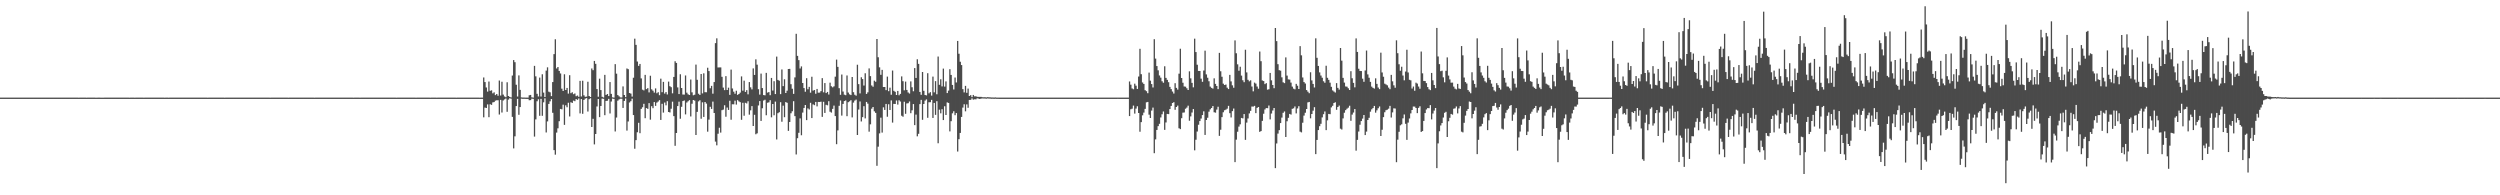 <?xml version="1.0" encoding="UTF-8"?>
<svg xmlns="http://www.w3.org/2000/svg" width="1920" height="150">
  <path d="M0 74.976h1v1.000H0zM1 74.978h1v1.000H1zM2 74.979h1v1.000H2zM3 74.979h1v1.000H3zM4 74.978h1v1.000H4zM5 74.978h1v1.000H5zM6 74.978h1v1.000H6zM7 74.980h1v1.000H7zM8 74.982h1v1.000H8zM9 74.980h1v1.000H9zM10 74.980h1v1.000H10zM11 74.982h1v1.000H11zM12 74.980h1v1.000H12zM13 74.980h1v1.000H13zM14 74.977h1v1.000H14zM15 74.981h1v1.000H15zM16 74.980h1v1.000H16zM17 74.980h1v1.000H17zM18 74.983h1v1.000H18zM19 74.980h1v1.000H19zM20 74.979h1v1.000H20zM21 74.982h1v1.000H21zM22 74.974h1v1.000H22zM23 74.981h1v1.000H23zM24 74.978h1v1.000H24zM25 74.981h1v1.000H25zM26 74.980h1v1.000H26zM27 74.981h1v1.000H27zM28 74.981h1v1.000H28zM29 74.980h1v1.000H29zM30 74.982h1v1.000H30zM31 74.982h1v1.000H31zM32 74.980h1v1.000H32zM33 74.981h1v1.000H33zM34 74.981h1v1.000H34zM35 74.983h1v1.000H35zM36 74.981h1v1.000H36zM37 74.982h1v1.000H37zM38 74.981h1v1.000H38zM39 74.983h1v1.000H39zM40 74.982h1v1.000H40zM41 74.979h1v1.000H41zM42 74.981h1v1.000H42zM43 74.982h1v1.000H43zM44 74.982h1v1.000H44zM45 74.981h1v1.000H45zM46 74.983h1v1.000H46zM47 74.982h1v1.000H47zM48 74.983h1v1.000H48zM49 74.982h1v1.000H49zM50 74.981h1v1.000H50zM51 74.983h1v1.000H51zM52 74.982h1v1.000H52zM53 74.981h1v1.000H53zM54 74.979h1v1.000H54zM55 74.980h1v1.000H55zM56 74.980h1v1.000H56zM57 74.980h1v1.000H57zM58 74.982h1v1.000H58zM59 74.982h1v1.000H59zM60 74.984h1v1.000H60zM61 74.981h1v1.000H61zM62 74.982h1v1.000H62zM63 74.982h1v1.000H63zM64 74.978h1v1.000H64zM65 74.981h1v1.000H65zM66 74.984h1v1.000H66zM67 74.978h1v1.000H67zM68 74.981h1v1.000H68zM69 74.982h1v1.000H69zM70 74.982h1v1.000H70zM71 74.982h1v1.000H71zM72 74.983h1v1.000H72zM73 74.985h1v1.000H73zM74 74.984h1v1.000H74zM75 74.982h1v1.000H75zM76 74.980h1v1.000H76zM77 74.984h1v1.000H77zM78 74.984h1v1.000H78zM79 74.984h1v1.000H79zM80 74.981h1v1.000H80zM81 74.981h1v1.000H81zM82 74.982h1v1.000H82zM83 74.978h1v1.000H83zM84 74.979h1v1.000H84zM85 74.982h1v1.000H85zM86 74.978h1v1.000H86zM87 74.981h1v1.000H87zM88 74.981h1v1.000H88zM89 74.980h1v1.000H89zM90 74.978h1v1.000H90zM91 74.982h1v1.000H91zM92 74.981h1v1.000H92zM93 74.981h1v1.000H93zM94 74.981h1v1.000H94zM95 74.983h1v1.000H95zM96 74.983h1v1.000H96zM97 74.978h1v1.000H97zM98 74.983h1v1.000H98zM99 74.984h1v1.000H99zM100 74.983h1v1.000H100zM101 74.983h1v1.000H101zM102 74.979h1v1.000H102zM103 74.984h1v1.000H103zM104 74.983h1v1.000H104zM105 74.981h1v1.000H105zM106 74.981h1v1.000H106zM107 74.982h1v1.000H107zM108 74.982h1v1.000H108zM109 74.983h1v1.000H109zM110 74.984h1v1.000H110zM111 74.980h1v1.000H111zM112 74.982h1v1.000H112zM113 74.983h1v1.000H113zM114 74.981h1v1.000H114zM115 74.983h1v1.000H115zM116 74.981h1v1.000H116zM117 74.980h1v1.000H117zM118 74.981h1v1.000H118zM119 74.983h1v1.000H119zM120 74.979h1v1.000H120zM121 74.981h1v1.000H121zM122 74.980h1v1.000H122zM123 74.982h1v1.000H123zM124 74.979h1v1.000H124zM125 74.983h1v1.000H125zM126 74.984h1v1.000H126zM127 74.982h1v1.000H127zM128 74.983h1v1.000H128zM129 74.984h1v1.000H129zM130 74.979h1v1.000H130zM131 74.978h1v1.000H131zM132 74.981h1v1.000H132zM133 74.980h1v1.000H133zM134 74.979h1v1.000H134zM135 74.980h1v1.000H135zM136 74.980h1v1.000H136zM137 74.978h1v1.000H137zM138 74.981h1v1.000H138zM139 74.980h1v1.000H139zM140 74.977h1v1.000H140zM141 74.982h1v1.000H141zM142 74.982h1v1.000H142zM143 74.978h1v1.000H143zM144 74.981h1v1.000H144zM145 74.980h1v1.000H145zM146 74.980h1v1.000H146zM147 74.979h1v1.000H147zM148 74.983h1v1.000H148zM149 74.981h1v1.000H149zM150 74.982h1v1.000H150zM151 74.982h1v1.000H151zM152 74.981h1v1.000H152zM153 74.980h1v1.000H153zM154 74.983h1v1.000H154zM155 74.979h1v1.000H155zM156 74.980h1v1.000H156zM157 74.983h1v1.000H157zM158 74.982h1v1.000H158zM159 74.984h1v1.000H159zM160 74.983h1v1.000H160zM161 74.983h1v1.000H161zM162 74.983h1v1.000H162zM163 74.982h1v1.000H163zM164 74.979h1v1.000H164zM165 74.983h1v1.000H165zM166 74.982h1v1.000H166zM167 74.983h1v1.000H167zM168 74.983h1v1.000H168zM169 74.980h1v1.000H169zM170 74.979h1v1.000H170zM171 74.979h1v1.000H171zM172 74.984h1v1.000H172zM173 74.982h1v1.000H173zM174 74.982h1v1.000H174zM175 74.980h1v1.000H175zM176 74.981h1v1.000H176zM177 74.976h1v1.000H177zM178 74.980h1v1.000H178zM179 74.982h1v1.000H179zM180 74.983h1v1.000H180zM181 74.981h1v1.000H181zM182 74.981h1v1.000H182zM183 74.978h1v1.000H183zM184 74.981h1v1.000H184zM185 74.978h1v1.000H185zM186 74.980h1v1.000H186zM187 74.981h1v1.000H187zM188 74.980h1v1.000H188zM189 74.976h1v1.000H189zM190 74.973h1v1.000H190zM191 74.980h1v1.000H191zM192 74.980h1v1.000H192zM193 74.976h1v1.000H193zM194 74.982h1v1.000H194zM195 74.980h1v1.000H195zM196 74.979h1v1.000H196zM197 74.980h1v1.000H197zM198 74.982h1v1.000H198zM199 74.979h1v1.000H199zM200 74.983h1v1.000H200zM201 74.981h1v1.000H201zM202 74.981h1v1.000H202zM203 74.981h1v1.000H203zM204 74.979h1v1.000H204zM205 74.983h1v1.000H205zM206 74.980h1v1.000H206zM207 74.985h1v1.000H207zM208 74.980h1v1.000H208zM209 74.980h1v1.000H209zM210 74.980h1v1.000H210zM211 74.979h1v1.000H211zM212 74.982h1v1.000H212zM213 74.978h1v1.000H213zM214 74.983h1v1.000H214zM215 74.970h1v1.000H215zM216 74.982h1v1.000H216zM217 74.982h1v1.000H217zM218 74.981h1v1.000H218zM219 74.977h1v1.000H219zM220 74.979h1v1.000H220zM221 74.985h1v1.000H221zM222 74.982h1v1.000H222zM223 74.982h1v1.000H223zM224 74.980h1v1.000H224zM225 74.981h1v1.000H225zM226 74.981h1v1.000H226zM227 74.983h1v1.000H227zM228 74.981h1v1.000H228zM229 74.982h1v1.000H229zM230 74.980h1v1.000H230zM231 74.981h1v1.000H231zM232 74.980h1v1.000H232zM233 74.982h1v1.000H233zM234 74.982h1v1.000H234zM235 74.982h1v1.000H235zM236 74.979h1v1.000H236zM237 74.982h1v1.000H237zM238 74.982h1v1.000H238zM239 74.982h1v1.000H239zM240 74.982h1v1.000H240zM241 74.984h1v1.000H241zM242 74.982h1v1.000H242zM243 74.980h1v1.000H243zM244 74.981h1v1.000H244zM245 74.983h1v1.000H245zM246 74.981h1v1.000H246zM247 74.983h1v1.000H247zM248 74.981h1v1.000H248zM249 74.980h1v1.000H249zM250 74.982h1v1.000H250zM251 74.979h1v1.000H251zM252 74.980h1v1.000H252zM253 74.979h1v1.000H253zM254 74.982h1v1.000H254zM255 74.981h1v1.000H255zM256 74.982h1v1.000H256zM257 74.982h1v1.000H257zM258 74.981h1v1.000H258zM259 74.978h1v1.000H259zM260 74.981h1v1.000H260zM261 74.980h1v1.000H261zM262 74.978h1v1.000H262zM263 74.978h1v1.000H263zM264 74.983h1v1.000H264zM265 74.983h1v1.000H265zM266 74.979h1v1.000H266zM267 74.983h1v1.000H267zM268 74.979h1v1.000H268zM269 74.981h1v1.000H269zM270 74.983h1v1.000H270zM271 74.984h1v1.000H271zM272 74.979h1v1.000H272zM273 74.982h1v1.000H273zM274 74.980h1v1.000H274zM275 74.982h1v1.000H275zM276 74.984h1v1.000H276zM277 74.983h1v1.000H277zM278 74.981h1v1.000H278zM279 74.979h1v1.000H279zM280 74.982h1v1.000H280zM281 74.981h1v1.000H281zM282 74.980h1v1.000H282zM283 74.979h1v1.000H283zM284 74.980h1v1.000H284zM285 74.982h1v1.000H285zM286 74.981h1v1.000H286zM287 74.981h1v1.000H287zM288 74.977h1v1.000H288zM289 74.982h1v1.000H289zM290 74.982h1v1.000H290zM291 74.980h1v1.000H291zM292 74.980h1v1.000H292zM293 74.980h1v1.000H293zM294 74.981h1v1.000H294zM295 74.982h1v1.000H295zM296 74.982h1v1.000H296zM297 74.982h1v1.000H297zM298 74.982h1v1.000H298zM299 74.978h1v1.000H299zM300 74.979h1v1.000H300zM301 74.979h1v1.000H301zM302 74.979h1v1.000H302zM303 74.982h1v1.000H303zM304 74.984h1v1.000H304zM305 74.982h1v1.000H305zM306 74.983h1v1.000H306zM307 74.981h1v1.000H307zM308 74.979h1v1.000H308zM309 74.982h1v1.000H309zM310 74.981h1v1.000H310zM311 74.982h1v1.000H311zM312 74.981h1v1.000H312zM313 74.976h1v1.000H313zM314 74.981h1v1.000H314zM315 74.981h1v1.000H315zM316 74.982h1v1.000H316zM317 74.983h1v1.000H317zM318 74.981h1v1.000H318zM319 74.984h1v1.000H319zM320 74.982h1v1.000H320zM321 74.978h1v1.000H321zM322 74.983h1v1.000H322zM323 74.983h1v1.000H323zM324 74.979h1v1.000H324zM325 74.978h1v1.000H325zM326 74.981h1v1.000H326zM327 74.979h1v1.000H327zM328 74.980h1v1.000H328zM329 74.980h1v1.000H329zM330 74.984h1v1.000H330zM331 74.982h1v1.000H331zM332 74.981h1v1.000H332zM333 74.979h1v1.000H333zM334 74.980h1v1.000H334zM335 74.984h1v1.000H335zM336 74.978h1v1.000H336zM337 74.983h1v1.000H337zM338 74.982h1v1.000H338zM339 74.983h1v1.000H339zM340 74.982h1v1.000H340zM341 74.981h1v1.000H341zM342 74.981h1v1.000H342zM343 74.981h1v1.000H343zM344 74.980h1v1.000H344zM345 74.982h1v1.000H345zM346 74.981h1v1.000H346zM347 74.982h1v1.000H347zM348 74.982h1v1.000H348zM349 74.980h1v1.000H349zM350 74.984h1v1.000H350zM351 74.982h1v1.000H351zM352 74.979h1v1.000H352zM353 74.979h1v1.000H353zM354 74.981h1v1.000H354zM355 74.980h1v1.000H355zM356 74.978h1v1.000H356zM357 74.983h1v1.000H357zM358 74.980h1v1.000H358zM359 74.982h1v1.000H359zM360 74.983h1v1.000H360zM361 74.983h1v1.000H361zM362 74.981h1v1.000H362zM363 74.978h1v1.000H363zM364 74.983h1v1.000H364zM365 74.983h1v1.000H365zM366 74.982h1v1.000H366zM367 74.977h1v1.000H367zM368 74.984h1v1.000H368zM369 74.981h1v1.000H369zM370 74.981h1v1.000H370zM371 59.502h1v30.610H371zM372 63.046h1v19.597H372zM373 67.179h1v15.757H373zM374 70.341h1v9.850H374zM375 62.637h1v27.355H375zM376 69.715h1v10.375H376zM377 69.359h1v11.202H377zM378 71.699h1v6.963H378zM379 70.927h1v7.475H379zM380 73.067h1v4.228H380zM381 72.179h1v4.817H381zM382 73.537h1v3.448H382zM383 61.846h1v26.137H383zM384 73.365h1v3.321H384zM385 62.753h1v23.662H385zM386 72.677h1v4.505H386zM387 74.066h1v2.264H387zM388 74.657h1v1.000H388zM389 63.186h1v22.700H389zM390 73.732h1v2.737H390zM391 74.465h1v1.000H391zM392 74.780h1v1.000H392zM393 58.024h1v31.755H393zM394 46.136h1v67.830H394zM395 47.773h1v56.939H395zM396 65.099h1v16.382H396zM397 74.163h1v1.761H397zM398 57.931h1v30.239H398zM399 69.010h1v13.207H399zM400 74.801h1v1.000H400zM401 74.924h1v1.000H401zM402 74.893h1v1.000H402zM403 74.940h1v1.000H403zM404 74.963h1v1.000H404zM405 74.974h1v1.000H405zM406 73.150h1v3.853H406zM407 72.930h1v3.971H407zM408 74.773h1v1.000H408zM409 74.944h1v1.000H409zM410 50.599h1v54.314H410zM411 58.647h1v33.044H411zM412 72.063h1v5.726H412zM413 74.067h1v2.183H413zM414 59.595h1v29.326H414zM415 74.149h1v1.787H415zM416 57.034h1v31.879H416zM417 71.094h1v7.517H417zM418 74.507h1v1.000H418zM419 54.234h1v47.483H419zM420 51.703h1v41.520H420zM421 70.391h1v9.429H421zM422 70.908h1v6.894H422zM423 73.853h1v2.159H423zM424 63.038h1v23.590H424zM425 41.557h1v73.740H425zM426 30.159h1v88.603H426zM427 52.583h1v49.270H427zM428 51.457h1v47.118H428zM429 54.498h1v38.567H429zM430 56.439h1v27.228H430zM431 68.086h1v15.896H431zM432 69.837h1v10.530H432zM433 57.054h1v38.831H433zM434 69.096h1v11.819H434zM435 67.528h1v14.867H435zM436 71.891h1v6.985H436zM437 57.737h1v31.724H437zM438 71.564h1v6.995H438zM439 70.872h1v8.195H439zM440 72.362h1v4.924H440zM441 71.786h1v5.925H441zM442 73.863h1v2.237H442zM443 73.374h1v3.338H443zM444 74.366h1v1.236H444zM445 62.113h1v24.962H445zM446 74.081h1v2.001H446zM447 62.005h1v25.391H447zM448 73.223h1v3.518H448zM449 74.368h1v1.339H449zM450 74.193h1v1.166H450zM451 62.782h1v22.883H451zM452 73.735h1v2.444H452zM453 74.486h1v1.000H453zM454 52.573h1v44.967H454zM455 53.898h1v37.337H455zM456 46.779h1v64.109H456zM457 48.978h1v53.934H457zM458 68.423h1v13.364H458zM459 74.299h1v1.736H459zM460 60.440h1v29.534H460zM461 69.184h1v12.245H461zM462 74.334h1v1.417H462zM463 74.864h1v1.000H463zM464 57.480h1v30.987H464zM465 72.885h1v4.621H465zM466 72.214h1v5.150H466zM467 73.801h1v2.140H467zM468 63.009h1v24.142H468zM469 72.103h1v5.864H469zM470 74.733h1v1.000H470zM471 74.956h1v1.000H471zM472 49.235h1v51.739H472zM473 56.558h1v33.731H473zM474 72.994h1v4.301H474zM475 73.987h1v2.335H475zM476 74.822h1v1.000H476zM477 74.853h1v1.000H477zM478 66.367h1v16.520H478zM479 72.940h1v4.586H479zM480 74.603h1v1.000H480zM481 52.602h1v47.696H481zM482 53.146h1v40.138H482zM483 71.399h1v7.296H483zM484 71.905h1v5.838H484zM485 74.177h1v1.601H485zM486 59.720h1v28.666H486zM487 29.680h1v84.532H487zM488 34.474h1v73.124H488zM489 47.256h1v54.341H489zM490 50.586h1v43.706H490zM491 49.096h1v53.197H491zM492 60.200h1v23.424H492zM493 68.861h1v13.505H493zM494 69.420h1v10.320H494zM495 57.515h1v33.270H495zM496 68.458h1v14.553H496zM497 67.682h1v15.909H497zM498 70.937h1v8.277H498zM499 58.157h1v33.729H499zM500 68.585h1v12.963H500zM501 69.645h1v13.454H501zM502 71.122h1v7.257H502zM503 67.910h1v13.393H503zM504 71.635h1v7.150H504zM505 70.828h1v7.135H505zM506 73.134h1v3.747H506zM507 60.395h1v31.703H507zM508 70.805h1v8.891H508zM509 62.852h1v23.608H509zM510 71.898h1v6.854H510zM511 70.682h1v10.213H511zM512 72.569h1v5.144H512zM513 62.679h1v23.319H513zM514 66.212h1v20.141H514zM515 66.981h1v16.521H515zM516 71.695h1v6.366H516zM517 59.078h1v30.129H517zM518 47.051h1v64.929H518zM519 48.326h1v53.793H519zM520 67.106h1v14.372H520zM521 72.228h1v5.839H521zM522 57.033h1v34.161H522zM523 67.561h1v14.448H523zM524 72.612h1v5.007H524zM525 72.657h1v4.478H525zM526 57.946h1v29.906H526zM527 71.185h1v7.581H527zM528 72.458h1v5.295H528zM529 72.978h1v3.948H529zM530 61.094h1v28.368H530zM531 70.896h1v8.766H531zM532 73.155h1v3.625H532zM533 72.760h1v4.512H533zM534 49.631h1v54.025H534zM535 61.272h1v24.646H535zM536 71.992h1v5.868H536zM537 72.911h1v4.092H537zM538 56.820h1v34.388H538zM539 71.739h1v6.859H539zM540 56.322h1v33.488H540zM541 70.830h1v7.502H541zM542 70.875h1v8.682H542zM543 52.045h1v49.085H543zM544 54.555h1v37.324H544zM545 67.785h1v14.238H545zM546 65.944h1v17.730H546zM547 71.916h1v6.098H547zM548 63.022h1v23.752H548zM549 33.115h1v75.619H549zM550 29.442h1v82.149H550zM551 51.835h1v50.874H551zM552 51.779h1v46.332H552zM553 51.785h1v50.049H553zM554 58.992h1v25.656H554zM555 67.263h1v16.914H555zM556 69.209h1v11.626H556zM557 58.478h1v31.187H557zM558 69.144h1v13.444H558zM559 67.339h1v17.104H559zM560 72.845h1v4.527H560zM561 53.471h1v38.463H561zM562 67.939h1v12.152H562zM563 70.410h1v9.700H563zM564 71.967h1v5.368H564zM565 69.684h1v10.626H565zM566 72.841h1v4.060H566zM567 72.205h1v5.694H567zM568 71.141h1v7.327H568zM569 58.679h1v33.350H569zM570 69.641h1v9.285H570zM571 61.960h1v26.940H571zM572 70.583h1v8.383H572zM573 69.223h1v10.232H573zM574 72.431h1v5.353H574zM575 63.020h1v25.062H575zM576 67.049h1v17.667H576zM577 68.659h1v12.838H577zM578 52.546h1v44.222H578zM579 57.527h1v30.630H579zM580 45.576h1v57.545H580zM581 49.663h1v52.730H581zM582 68.526h1v12.479H582zM583 72.631h1v4.968H583zM584 56.532h1v36.348H584zM585 67.621h1v15.505H585zM586 73.009h1v4.188H586zM587 73.226h1v3.353H587zM588 55.954h1v32.561H588zM589 71.094h1v7.824H589zM590 70.692h1v7.879H590zM591 73.092h1v3.859H591zM592 59.834h1v30.252H592zM593 69.515h1v10.364H593zM594 62.386h1v26.164H594zM595 72.256h1v5.750H595zM596 43.455h1v63.636H596zM597 61.369h1v25.572H597zM598 62.014h1v24.173H598zM599 72.298h1v6.169H599zM600 53.363h1v40.147H600zM601 66.147h1v14.988H601zM602 60.888h1v29.116H602zM603 71.445h1v6.919H603zM604 69.653h1v9.287H604zM605 52.985h1v47.531H605zM606 52.881h1v40.838H606zM607 64.665h1v22.329H607zM608 68.123h1v17.309H608zM609 72.077h1v5.632H609zM610 59.418h1v29.756H610zM611 25.942h1v92.671H611zM612 42.910h1v63.247H612zM613 46.201h1v55.772H613zM614 52.564h1v38.390H614zM615 50.971h1v52.919H615zM616 63.732h1v22.733H616zM617 67.624h1v15.293H617zM618 70.429h1v10.230H618zM619 60.061h1v32.196H619zM620 68.581h1v14.654H620zM621 66.713h1v17.367H621zM622 71.192h1v7.774H622zM623 58.932h1v31.719H623zM624 69.590h1v10.589H624zM625 69.103h1v11.672H625zM626 71.994h1v6.286H626zM627 68.321h1v13.381H627zM628 71.170h1v7.101H628zM629 71.122h1v7.199H629zM630 69.993h1v8.091H630zM631 60.002h1v29.751H631zM632 70.899h1v7.291H632zM633 63.793h1v22.933H633zM634 71.457h1v9.026H634zM635 70.614h1v10.268H635zM636 72.597h1v5.122H636zM637 63.504h1v22.293H637zM638 66.252h1v20.242H638zM639 67.065h1v16.531H639zM640 66.304h1v14.793H640zM641 58.892h1v30.235H641zM642 45.756h1v64.984H642zM643 51.368h1v48.782H643zM644 67.756h1v13.512H644zM645 72.783h1v4.379H645zM646 57.262h1v31.527H646zM647 70.311h1v9.485H647zM648 72.683h1v4.937H648zM649 73.099h1v4.075H649zM650 57.964h1v31.278H650zM651 71.056h1v7.422H651zM652 72.431h1v5.376H652zM653 73.007h1v3.959H653zM654 59.152h1v31.005H654zM655 70.815h1v7.973H655zM656 72.758h1v4.524H656zM657 73.457h1v3.028H657zM658 49.729h1v53.936H658zM659 64.627h1v19.507H659zM660 71.728h1v6.178H660zM661 59.343h1v33.937H661zM662 60.703h1v29.237H662zM663 65.714h1v15.870H663zM664 56.278h1v34.665H664zM665 72.128h1v6.173H665zM666 70.908h1v8.725H666zM667 52.519h1v48.599H667zM668 58.493h1v36.996H668zM669 65.614h1v17.860H669zM670 66.635h1v15.522H670zM671 61.960h1v23.550H671zM672 62.775h1v23.911H672zM673 29.932h1v97.421H673zM674 43.992h1v68.652H674zM675 51.686h1v50.745H675zM676 57.443h1v32.935H676zM677 53.635h1v48.201H677zM678 66.806h1v15.602H678zM679 66.840h1v17.572H679zM680 69.217h1v10.594H680zM681 58.814h1v30.850H681zM682 70.025h1v10.067H682zM683 67.331h1v17.144H683zM684 72.764h1v4.349H684zM685 54.170h1v39.969H685zM686 69.716h1v10.051H686zM687 70.498h1v9.391H687zM688 72.939h1v4.230H688zM689 69.819h1v10.537H689zM690 73.139h1v3.879H690zM691 72.101h1v5.865H691zM692 58.685h1v30.193H692zM693 62.372h1v27.290H693zM694 69.373h1v8.761H694zM695 62.683h1v24.692H695zM696 69.085h1v10.385H696zM697 71.002h1v8.261H697zM698 71.859h1v6.055H698zM699 62.536h1v24.413H699zM700 67.009h1v17.715H700zM701 70.098h1v9.826H701zM702 52.271h1v43.849H702zM703 59.855h1v28.152H703zM704 45.505h1v59.193H704zM705 49.051h1v53.697H705zM706 70.584h1v9.368H706zM707 72.828h1v3.850H707zM708 55.301h1v36.719H708zM709 69.736h1v10.123H709zM710 72.968h1v4.295H710zM711 73.251h1v3.071H711zM712 56.217h1v34.269H712zM713 71.655h1v6.897H713zM714 70.754h1v7.744H714zM715 73.424h1v3.254H715zM716 58.838h1v31.743H716zM717 70.895h1v8.135H717zM718 62.323h1v25.882H718zM719 72.409h1v5.315H719zM720 43.423h1v66.608H720zM721 65.152h1v19.066H721zM722 60.895h1v26.134H722zM723 66.366h1v17.488H723zM724 52.681h1v39.520H724zM725 66.511h1v15.094H725zM726 62.526h1v25.771H726zM727 71.479h1v7.168H727zM728 69.580h1v9.464H728zM729 53.127h1v47.802H729zM730 57.528h1v35.541H730zM731 65.228h1v21.827H731zM732 68.732h1v16.728H732zM733 59.558h1v28.910H733zM734 63.334h1v23.496H734zM735 31.412h1v84.962H735zM736 41.257h1v65.653H736zM737 47.423h1v54.662H737zM738 49.966h1v39.846H738zM739 68.457h1v14.187H739zM740 70.943h1v9.119H740zM741 65.950h1v19.565H741zM742 71.252h1v8.950H742zM743 68.065h1v14.701H743zM744 73.707h1v3.027H744zM745 73.077h1v3.612H745zM746 74.573h1v1.000H746zM747 72.928h1v3.635H747zM748 73.990h1v2.228H748zM749 73.946h1v2.354H749zM750 74.319h1v1.180H750zM751 74.394h1v1.333H751zM752 74.383h1v1.633H752zM753 74.389h1v1.343H753zM754 74.644h1v1.000H754zM755 74.686h1v1.000H755zM756 74.654h1v1.000H756zM757 74.814h1v1.000H757zM758 74.616h1v1.000H758zM759 74.712h1v1.000H759zM760 74.765h1v1.000H760zM761 74.861h1v1.000H761zM762 74.851h1v1.000H762zM763 74.923h1v1.000H763zM764 74.805h1v1.000H764zM765 74.938h1v1.000H765zM766 74.950h1v1.000H766zM767 74.980h1v1.000H767zM768 74.975h1v1.000H768zM769 74.978h1v1.000H769zM770 74.978h1v1.000H770zM771 74.978h1v1.000H771zM772 74.980h1v1.000H772zM773 74.973h1v1.000H773zM774 74.980h1v1.000H774zM775 74.976h1v1.000H775zM776 74.979h1v1.000H776zM777 74.975h1v1.000H777zM778 74.973h1v1.000H778zM779 74.976h1v1.000H779zM780 74.974h1v1.000H780zM781 74.976h1v1.000H781zM782 74.977h1v1.000H782zM783 74.974h1v1.000H783zM784 74.976h1v1.000H784zM785 74.975h1v1.000H785zM786 74.977h1v1.000H786zM787 74.974h1v1.000H787zM788 74.973h1v1.000H788zM789 74.974h1v1.000H789zM790 74.973h1v1.000H790zM791 74.972h1v1.000H791zM792 74.975h1v1.000H792zM793 74.971h1v1.000H793zM794 74.976h1v1.000H794zM795 74.968h1v1.000H795zM796 74.976h1v1.000H796zM797 74.972h1v1.000H797zM798 74.972h1v1.000H798zM799 74.972h1v1.000H799zM800 74.973h1v1.000H800zM801 74.972h1v1.000H801zM802 74.971h1v1.000H802zM803 74.972h1v1.000H803zM804 74.969h1v1.000H804zM805 74.971h1v1.000H805zM806 74.971h1v1.000H806zM807 74.967h1v1.000H807zM808 74.974h1v1.000H808zM809 74.970h1v1.000H809zM810 74.971h1v1.000H810zM811 74.972h1v1.000H811zM812 74.966h1v1.000H812zM813 74.959h1v1.000H813zM814 74.972h1v1.000H814zM815 74.969h1v1.000H815zM816 74.971h1v1.000H816zM817 74.969h1v1.000H817zM818 74.964h1v1.000H818zM819 74.968h1v1.000H819zM820 74.975h1v1.000H820zM821 74.967h1v1.000H821zM822 74.968h1v1.000H822zM823 74.968h1v1.000H823zM824 74.969h1v1.000H824zM825 74.972h1v1.000H825zM826 74.958h1v1.000H826zM827 74.969h1v1.000H827zM828 74.969h1v1.000H828zM829 74.970h1v1.000H829zM830 74.963h1v1.000H830zM831 74.972h1v1.000H831zM832 74.970h1v1.000H832zM833 74.972h1v1.000H833zM834 74.967h1v1.000H834zM835 74.969h1v1.000H835zM836 74.969h1v1.000H836zM837 74.971h1v1.000H837zM838 74.971h1v1.000H838zM839 74.967h1v1.000H839zM840 74.965h1v1.000H840zM841 74.968h1v1.000H841zM842 74.969h1v1.000H842zM843 74.967h1v1.000H843zM844 74.970h1v1.000H844zM845 74.964h1v1.000H845zM846 74.969h1v1.000H846zM847 74.958h1v1.000H847zM848 74.965h1v1.000H848zM849 74.964h1v1.000H849zM850 74.969h1v1.000H850zM851 74.967h1v1.000H851zM852 74.966h1v1.000H852zM853 74.967h1v1.000H853zM854 74.971h1v1.000H854zM855 74.960h1v1.000H855zM856 74.968h1v1.000H856zM857 74.968h1v1.000H857zM858 74.955h1v1.000H858zM859 74.967h1v1.000H859zM860 74.959h1v1.000H860zM861 74.965h1v1.000H861zM862 74.966h1v1.000H862zM863 74.971h1v1.000H863zM864 74.961h1v1.000H864zM865 74.960h1v1.000H865zM866 74.965h1v1.000H866zM867 62.546h1v26.591H867zM868 65.020h1v18.883H868zM869 67.920h1v15.524H869zM870 68.544h1v12.564H870zM871 64.266h1v22.974H871zM872 65.809h1v17.581H872zM873 68.307h1v13.293H873zM874 58.767h1v28.005H874zM875 37.481h1v63.709H875zM876 57.003h1v36.783H876zM877 63.318h1v25.260H877zM878 64.437h1v22.055H878zM879 69.256h1v14.373H879zM880 70.052h1v8.564H880zM881 71.594h1v6.678H881zM882 55.756h1v32.313H882zM883 61.956h1v28.680H883zM884 64.543h1v20.393H884zM885 67.184h1v15.456H885zM886 30.126h1v87.519H886zM887 45.009h1v62.048H887zM888 50.763h1v49.001H888zM889 53.990h1v42.898H889zM890 57.977h1v37.111H890zM891 59.670h1v30.536H891zM892 62.402h1v25.344H892zM893 63.556h1v22.045H893zM894 50.899h1v48.819H894zM895 59.790h1v34.240H895zM896 61.361h1v26.124H896zM897 63.105h1v24.545H897zM898 66.703h1v17.043H898zM899 68.443h1v12.912H899zM900 70.299h1v8.784H900zM901 71.815h1v6.690H901zM902 63.874h1v20.430H902zM903 67.486h1v14.693H903zM904 68.794h1v12.293H904zM905 56.581h1v41.937H905zM906 37.410h1v61.741H906zM907 59.929h1v30.853H907zM908 63.533h1v23.002H908zM909 66.425h1v19.944H909zM910 66.556h1v16.947H910zM911 67.791h1v14.868H911zM912 69.103h1v12.068H912zM913 54.787h1v37.926H913zM914 60.175h1v29.245H914zM915 63.644h1v22.781H915zM916 67.067h1v16.684H916zM917 29.683h1v85.792H917zM918 39.999h1v67.329H918zM919 49.701h1v51.318H919zM920 54.465h1v41.338H920zM921 54.541h1v38.425H921zM922 60.394h1v30.653H922zM923 62.824h1v25.531H923zM924 54.177h1v31.306H924zM925 38.919h1v64.730H925zM926 57.146h1v35.023H926zM927 59.691h1v30.742H927zM928 62.420h1v23.349H928zM929 66.529h1v17.422H929zM930 67.494h1v15.467H930zM931 68.028h1v13.421H931zM932 60.136h1v26.074H932zM933 64.415h1v22.092H933zM934 66.044h1v18.135H934zM935 68.445h1v13.524H935zM936 40.601h1v63.740H936zM937 54.744h1v44.872H937zM938 58.939h1v31.005H938zM939 64.262h1v21.956H939zM940 65.255h1v19.419H940zM941 64.911h1v19.311H941zM942 67.326h1v16.133H942zM943 68.393h1v12.906H943zM944 57.512h1v29.407H944zM945 62.496h1v27.739H945zM946 65.532h1v19.831H946zM947 67.362h1v15.993H947zM948 31.009h1v93.503H948zM949 40.885h1v66.355H949zM950 49.390h1v51.766H950zM951 54.306h1v42.908H951zM952 51.230h1v44.256H952zM953 58.047h1v32.532H953zM954 61.663h1v29.244H954zM955 63.150h1v24.434H955zM956 38.212h1v69.183H956zM957 55.622h1v38.514H957zM958 61.288h1v29.700H958zM959 62.454h1v24.636H959zM960 61.711h1v23.418H960zM961 66.463h1v15.364H961zM962 70.127h1v11.732H962zM963 63.456h1v17.840H963zM964 64.214h1v22.650H964zM965 66.446h1v16.374H965zM966 68.135h1v14.048H966zM967 39.588h1v61.685H967zM968 47.018h1v53.647H968zM969 61.815h1v31.033H969zM970 62.254h1v25.094H970zM971 64.606h1v19.477H971zM972 63.821h1v19.176H972zM973 68.882h1v14.205H973zM974 68.537h1v12.507H974zM975 56.005h1v35.700H975zM976 61.702h1v25.482H976zM977 65.261h1v19.654H977zM978 67.727h1v15.219H978zM979 21.483h1v107.659H979zM980 31.614h1v78.545H980zM981 49.303h1v53.320H981zM982 53.901h1v46.019H982zM983 54.268h1v40.238H983zM984 59.407h1v30.893H984zM985 63.247h1v23.363H985zM986 63.865h1v21.765H986zM987 44.082h1v61.136H987zM988 58.048h1v35.071H988zM989 60.977h1v29.471H989zM990 61.120h1v26.383H990zM991 63.447h1v24.588H991zM992 66.493h1v17.062H992zM993 68.088h1v15.131H993zM994 68.617h1v13.157H994zM995 64.417h1v22.671H995zM996 65.853h1v17.460H996zM997 68.327h1v13.236H997zM998 35.411h1v65.706H998zM999 42.479h1v59.178H999zM1000 59.504h1v34.778H1000zM1001 63.045h1v25.755H1001zM1002 64.155h1v22.423H1002zM1003 69.187h1v14.537H1003zM1004 70.420h1v8.239H1004zM1005 71.596h1v6.709H1005zM1006 55.503h1v35.390H1006zM1007 61.754h1v25.774H1007zM1008 64.439h1v20.567H1008zM1009 67.172h1v15.171H1009zM1010 29.462h1v88.906H1010zM1011 44.392h1v63.069H1011zM1012 50.626h1v49.243H1012zM1013 55.586h1v41.350H1013zM1014 58.006h1v37.061H1014zM1015 59.717h1v30.443H1015zM1016 62.397h1v25.324H1016zM1017 63.564h1v22.020H1017zM1018 50.506h1v49.436H1018zM1019 59.757h1v32.656H1019zM1020 61.342h1v26.153H1020zM1021 63.510h1v24.190H1021zM1022 66.684h1v15.800H1022zM1023 69.420h1v11.818H1023zM1024 70.309h1v8.778H1024zM1025 71.082h1v7.449H1025zM1026 63.871h1v20.436H1026zM1027 67.494h1v14.673H1027zM1028 68.789h1v12.299H1028zM1029 36.876h1v61.965H1029zM1030 46.604h1v52.871H1030zM1031 59.804h1v31.127H1031zM1032 63.442h1v23.154H1032zM1033 66.428h1v18.144H1033zM1034 66.574h1v16.947H1034zM1035 67.774h1v14.892H1035zM1036 69.113h1v12.067H1036zM1037 54.669h1v38.098H1037zM1038 60.119h1v27.898H1038zM1039 63.634h1v22.808H1039zM1040 67.068h1v16.685H1040zM1041 29.479h1v86.228H1041zM1042 39.871h1v67.567H1042zM1043 52.801h1v48.237H1043zM1044 54.452h1v41.331H1044zM1045 54.559h1v38.423H1045zM1046 60.403h1v30.662H1046zM1047 62.823h1v25.520H1047zM1048 54.097h1v49.641H1048zM1049 38.818h1v62.260H1049zM1050 57.121h1v35.046H1050zM1051 59.685h1v30.763H1051zM1052 62.889h1v22.891H1052zM1053 66.521h1v17.441H1053zM1054 67.486h1v15.491H1054zM1055 68.039h1v13.302H1055zM1056 60.139h1v26.365H1056zM1057 64.424h1v20.326H1057zM1058 67.252h1v15.873H1058zM1059 68.456h1v13.323H1059zM1060 40.473h1v63.969H1060zM1061 55.651h1v43.989H1061zM1062 58.917h1v31.049H1062zM1063 64.269h1v21.932H1063zM1064 64.893h1v19.765H1064zM1065 65.548h1v18.691H1065zM1066 67.300h1v16.148H1066zM1067 68.490h1v12.816H1067zM1068 57.502h1v32.755H1068zM1069 62.479h1v23.835H1069zM1070 65.529h1v17.653H1070zM1071 67.373h1v15.970H1071zM1072 30.973h1v93.581H1072zM1073 40.873h1v66.375H1073zM1074 49.375h1v51.823H1074zM1075 54.315h1v41.924H1075zM1076 51.250h1v44.242H1076zM1077 58.031h1v32.866H1077zM1078 61.684h1v26.218H1078zM1079 54.945h1v40.121H1079zM1080 38.202h1v69.209H1080zM1081 55.638h1v38.507H1081zM1082 61.281h1v29.723H1082zM1083 61.703h1v25.403H1083zM1084 68.013h1v16.460H1084zM1085 66.457h1v15.376H1085zM1086 69.696h1v12.163H1086zM1087 63.476h1v19.448H1087zM1088 64.212h1v22.662H1088zM1089 66.437h1v16.380H1089zM1090 68.152h1v13.486H1090zM1091 39.555h1v61.768H1091zM1092 56.344h1v44.338H1092zM1093 62.147h1v30.712H1093zM1094 62.258h1v24.591H1094zM1095 63.824h1v20.242H1095zM1096 66.843h1v16.159H1096zM1097 68.564h1v14.519H1097zM1098 69.209h1v11.550H1098zM1099 56.005h1v35.714H1099zM1100 61.679h1v25.523H1100zM1101 65.274h1v19.667H1101zM1102 67.689h1v15.234H1102zM1103 21.445h1v107.701H1103zM1104 43.346h1v66.808H1104zM1105 49.270h1v51.559H1105zM1106 54.697h1v41.659H1106zM1107 54.257h1v40.244H1107zM1108 59.409h1v30.883H1108zM1109 63.252h1v23.368H1109zM1110 54.356h1v31.513H1110zM1111 44.070h1v61.134H1111zM1112 58.045h1v35.081H1112zM1113 60.995h1v29.461H1113zM1114 63.484h1v24.033H1114zM1115 63.437h1v24.605H1115zM1116 66.507h1v17.000H1116zM1117 68.079h1v15.126H1117zM1118 68.639h1v13.134H1118zM1119 64.402h1v22.694H1119zM1120 67.947h1v15.374H1120zM1121 68.310h1v13.179H1121zM1122 35.387h1v65.731H1122zM1123 42.494h1v59.168H1123zM1124 59.529h1v34.777H1124zM1125 63.047h1v25.756H1125zM1126 64.144h1v20.991H1126zM1127 69.175h1v14.538H1127zM1128 70.406h1v7.547H1128zM1129 71.604h1v6.710H1129zM1130 55.503h1v35.401H1130zM1131 61.753h1v25.787H1131zM1132 64.465h1v20.518H1132zM1133 67.189h1v15.193H1133zM1134 29.463h1v88.917H1134zM1135 44.412h1v62.956H1135zM1136 50.658h1v46.562H1136zM1137 55.604h1v41.326H1137zM1138 57.989h1v37.083H1138zM1139 59.739h1v30.424H1139zM1140 62.407h1v25.310H1140zM1141 63.395h1v23.465H1141zM1142 50.515h1v49.427H1142zM1143 59.740h1v32.675H1143zM1144 61.327h1v26.350H1144zM1145 64.189h1v21.039H1145zM1146 66.706h1v14.756H1146zM1147 69.399h1v11.839H1147zM1148 70.296h1v8.769H1148zM1149 63.859h1v18.717H1149zM1150 65.450h1v18.825H1150zM1151 67.493h1v14.670H1151zM1152 68.793h1v11.364H1152zM1153 36.878h1v61.937H1153zM1154 53.989h1v45.487H1154zM1155 59.826h1v31.092H1155zM1156 63.441h1v23.161H1156zM1157 66.410h1v18.159H1157zM1158 66.580h1v16.902H1158zM1159 67.784h1v13.518H1159zM1160 69.588h1v11.050H1160zM1161 54.687h1v38.102H1161zM1162 60.138h1v27.885H1162zM1163 64.307h1v22.136H1163zM1164 67.199h1v15.840H1164zM1165 29.481h1v86.241H1165zM1166 43.914h1v61.592H1166zM1167 52.806h1v48.232H1167zM1168 54.452h1v41.336H1168zM1169 54.556h1v37.148H1169zM1170 60.406h1v30.686H1170zM1171 62.809h1v25.558H1171zM1172 38.805h1v64.928H1172zM1173 46.362h1v54.724H1173zM1174 57.096h1v35.058H1174zM1175 62.368h1v24.935H1175zM1176 62.895h1v22.886H1176zM1177 66.532h1v17.416H1177zM1178 67.467h1v15.486H1178zM1179 68.322h1v13.011H1179zM1180 60.145h1v26.371H1180zM1181 64.425h1v20.341H1181zM1182 67.233h1v15.178H1182zM1183 68.451h1v13.320H1183zM1184 40.500h1v63.950H1184zM1185 55.654h1v43.260H1185zM1186 58.894h1v29.923H1186zM1187 64.263h1v21.943H1187zM1188 64.905h1v19.760H1188zM1189 65.542h1v18.698H1189zM1190 67.445h1v15.998H1190zM1191 68.513h1v12.792H1191zM1192 57.507h1v32.752H1192zM1193 62.481h1v23.832H1193zM1194 66.293h1v16.884H1194zM1195 48.537h1v49.806H1195zM1196 31.010h1v93.551H1196zM1197 40.859h1v66.397H1197zM1198 51.470h1v49.723H1198zM1199 54.325h1v41.905H1199zM1200 51.255h1v44.225H1200zM1201 58.023h1v32.878H1201zM1202 61.668h1v26.220H1202zM1203 38.189h1v63.236H1203zM1204 45.141h1v62.282H1204zM1205 55.638h1v38.509H1205zM1206 61.277h1v29.724H1206zM1207 61.694h1v25.421H1207zM1208 66.471h1v17.895H1208zM1209 66.768h1v15.039H1209zM1210 69.683h1v12.184H1210zM1211 70.542h1v9.812H1211zM1212 74.972h1v1.000H1212zM1213 74.963h1v1.000H1213zM1214 74.962h1v1.000H1214zM1215 74.967h1v1.000H1215zM1216 74.961h1v1.000H1216zM1217 74.964h1v1.000H1217zM1218 74.959h1v1.000H1218zM1219 74.961h1v1.000H1219zM1220 74.963h1v1.000H1220zM1221 74.963h1v1.000H1221zM1222 74.961h1v1.000H1222zM1223 74.964h1v1.000H1223zM1224 74.964h1v1.000H1224zM1225 74.963h1v1.000H1225zM1226 74.960h1v1.000H1226zM1227 74.965h1v1.000H1227zM1228 74.958h1v1.000H1228zM1229 74.961h1v1.000H1229zM1230 74.963h1v1.000H1230zM1231 74.966h1v1.000H1231zM1232 74.963h1v1.000H1232zM1233 74.961h1v1.000H1233zM1234 74.961h1v1.000H1234zM1235 74.961h1v1.000H1235zM1236 74.955h1v1.000H1236zM1237 74.963h1v1.000H1237zM1238 31.405h1v86.820H1238zM1239 44.751h1v59.478H1239zM1240 59.290h1v31.269H1240zM1241 62.926h1v24.309H1241zM1242 49.045h1v50.725H1242zM1243 62.928h1v20.904H1243zM1244 65.814h1v17.154H1244zM1245 68.341h1v13.366H1245zM1246 58.708h1v29.058H1246zM1247 62.399h1v24.430H1247zM1248 65.296h1v22.698H1248zM1249 65.895h1v17.706H1249zM1250 48.115h1v46.577H1250zM1251 53.851h1v43.254H1251zM1252 50.738h1v48.797H1252zM1253 64.519h1v21.464H1253zM1254 62.196h1v24.613H1254zM1255 66.474h1v18.824H1255zM1256 58.407h1v34.920H1256zM1257 67.793h1v15.173H1257zM1258 60.140h1v28.760H1258zM1259 62.455h1v22.292H1259zM1260 56.965h1v41.702H1260zM1261 32.175h1v90.145H1261zM1262 21.585h1v101.917H1262zM1263 56.059h1v38.209H1263zM1264 62.479h1v25.578H1264zM1265 53.877h1v46.156H1265zM1266 55.653h1v39.729H1266zM1267 64.767h1v18.719H1267zM1268 68.055h1v14.391H1268zM1269 50.777h1v45.662H1269zM1270 56.546h1v38.195H1270zM1271 65.171h1v21.713H1271zM1272 65.539h1v18.944H1272zM1273 52.924h1v51.520H1273zM1274 62.043h1v24.377H1274zM1275 67.724h1v13.963H1275zM1276 68.281h1v13.798H1276zM1277 31.421h1v78.002H1277zM1278 43.474h1v58.698H1278zM1279 63.028h1v23.535H1279zM1280 63.355h1v22.155H1280zM1281 47.639h1v52.738H1281zM1282 66.892h1v16.579H1282zM1283 51.810h1v40.814H1283zM1284 67.881h1v13.252H1284zM1285 58.615h1v32.272H1285zM1286 62.317h1v23.540H1286zM1287 47.095h1v56.917H1287zM1288 65.681h1v19.765H1288zM1289 24.718h1v99.741H1289zM1290 44.783h1v59.302H1290zM1291 45.747h1v60.026H1291zM1292 23.906h1v96.566H1292zM1293 13.753h1v114.411H1293zM1294 50.412h1v48.461H1294zM1295 41.447h1v68.034H1295zM1296 22.387h1v76.364H1296zM1297 15.588h1v106.461H1297zM1298 40.015h1v69.933H1298zM1299 45.940h1v58.673H1299zM1300 41.102h1v63.583H1300zM1301 55.247h1v42.638H1301zM1302 56.081h1v37.443H1302zM1303 60.482h1v30.341H1303zM1304 46.753h1v53.299H1304zM1305 61.295h1v32.299H1305zM1306 65.409h1v19.897H1306zM1307 67.717h1v15.094H1307zM1308 42.856h1v51.994H1308zM1309 48.987h1v49.894H1309zM1310 61.753h1v29.029H1310zM1311 62.498h1v27.267H1311zM1312 47.401h1v52.878H1312zM1313 66.644h1v19.360H1313zM1314 57.678h1v33.087H1314zM1315 69.862h1v10.063H1315zM1316 53.608h1v39.825H1316zM1317 61.973h1v25.335H1317zM1318 53.344h1v43.040H1318zM1319 63.252h1v19.986H1319zM1320 37.587h1v81.005H1320zM1321 35.760h1v70.707H1321zM1322 43.886h1v64.964H1322zM1323 37.434h1v77.250H1323zM1324 25.936h1v94.781H1324zM1325 55.370h1v39.048H1325zM1326 60.732h1v30.374H1326zM1327 43.213h1v61.978H1327zM1328 46.326h1v53.299H1328zM1329 58.765h1v32.729H1329zM1330 61.311h1v27.751H1330zM1331 51.566h1v53.275H1331zM1332 61.495h1v26.343H1332zM1333 63.758h1v20.453H1333zM1334 63.625h1v21.256H1334zM1335 49.980h1v53.353H1335zM1336 59.316h1v30.492H1336zM1337 56.576h1v40.461H1337zM1338 63.461h1v23.789H1338zM1339 16.098h1v109.673H1339zM1340 38.542h1v74.956H1340zM1341 50.561h1v47.989H1341zM1342 61.828h1v24.983H1342zM1343 50.104h1v51.591H1343zM1344 59.645h1v30.833H1344zM1345 51.837h1v42.742H1345zM1346 64.791h1v18.079H1346zM1347 54.302h1v37.000H1347zM1348 42.523h1v45.612H1348zM1349 48.444h1v51.815H1349zM1350 35.883h1v79.580H1350zM1351 29.772h1v87.139H1351zM1352 44.444h1v63.516H1352zM1353 41.197h1v71.600H1353zM1354 8.942h1v106.451H1354zM1355 29.465h1v93.239H1355zM1356 36.793h1v65.378H1356zM1357 42.834h1v61.453H1357zM1358 43.809h1v60.888H1358zM1359 49.619h1v52.469H1359zM1360 55.486h1v35.884H1360zM1361 61.379h1v27.577H1361zM1362 54.200h1v47.478H1362zM1363 58.934h1v28.891H1363zM1364 60.787h1v27.894H1364zM1365 64.804h1v19.859H1365zM1366 52.720h1v45.986H1366zM1367 58.525h1v36.533H1367zM1368 63.479h1v23.040H1368zM1369 65.845h1v17.360H1369zM1370 38.080h1v64.064H1370zM1371 53.031h1v50.137H1371zM1372 59.277h1v34.752H1372zM1373 62.395h1v26.120H1373zM1374 48.550h1v53.735H1374zM1375 66.233h1v21.249H1375zM1376 61.754h1v28.086H1376zM1377 70.674h1v9.017H1377zM1378 52.611h1v39.381H1378zM1379 61.466h1v26.661H1379zM1380 55.927h1v38.859H1380zM1381 33.798h1v76.027H1381zM1382 27.710h1v91.504H1382zM1383 46.264h1v58.708H1383zM1384 40.525h1v64.856H1384zM1385 33.288h1v100.321H1385zM1386 35.882h1v81.030H1386zM1387 57.349h1v36.286H1387zM1388 61.591h1v28.206H1388zM1389 48.615h1v54.373H1389zM1390 48.139h1v53.127H1390zM1391 58.148h1v34.761H1391zM1392 60.942h1v27.299H1392zM1393 45.245h1v51.938H1393zM1394 63.280h1v22.045H1394zM1395 68.565h1v12.770H1395zM1396 69.717h1v11.560H1396zM1397 51.248h1v47.510H1397zM1398 63.596h1v25.905H1398zM1399 66.925h1v15.334H1399zM1400 68.736h1v12.600H1400zM1401 20.794h1v95.668H1401zM1402 42.275h1v60.762H1402zM1403 60.213h1v28.718H1403zM1404 63.935h1v22.385H1404zM1405 50.851h1v49.159H1405zM1406 63.604h1v24.016H1406zM1407 51.917h1v44.381H1407zM1408 66.672h1v17.553H1408zM1409 54.354h1v37.596H1409zM1410 43.983h1v52.465H1410zM1411 48.893h1v49.974H1411zM1412 35.107h1v50.206H1412zM1413 33.592h1v84.635H1413zM1414 43.334h1v60.302H1414zM1415 43.803h1v66.043H1415zM1416 11.685h1v106.876H1416zM1417 13.987h1v108.947H1417zM1418 41.917h1v60.774H1418zM1419 43.088h1v67.507H1419zM1420 32.259h1v79.847H1420zM1421 46.809h1v61.232H1421zM1422 55.981h1v36.770H1422zM1423 58.612h1v29.431H1423zM1424 51.765h1v46.028H1424zM1425 62.295h1v24.763H1425zM1426 63.264h1v24.843H1426zM1427 66.077h1v18.009H1427zM1428 41.392h1v58.402H1428zM1429 61.910h1v26.315H1429zM1430 64.201h1v20.988H1430zM1431 66.617h1v16.669H1431zM1432 40.739h1v59.901H1432zM1433 58.276h1v32.760H1433zM1434 61.534h1v26.951H1434zM1435 63.315h1v23.221H1435zM1436 51.043h1v46.161H1436zM1437 60.430h1v28.312H1437zM1438 54.912h1v38.720H1438zM1439 67.546h1v15.481H1439zM1440 54.162h1v37.162H1440zM1441 62.159h1v23.903H1441zM1442 55.470h1v40.535H1442zM1443 30.976h1v88.937H1443zM1444 33.122h1v91.268H1444zM1445 37.956h1v78.855H1445zM1446 42.559h1v66.996H1446zM1447 24.841h1v102.685H1447zM1448 27.820h1v87.129H1448zM1449 58.274h1v36.929H1449zM1450 59.362h1v29.979H1450zM1451 24.188h1v82.299H1451zM1452 47.281h1v60.401H1452zM1453 56.272h1v38.433H1453zM1454 60.362h1v27.402H1454zM1455 46.092h1v51.518H1455zM1456 65.031h1v23.036H1456zM1457 65.980h1v18.592H1457zM1458 68.867h1v12.157H1458zM1459 44.978h1v55.185H1459zM1460 61.063h1v27.080H1460zM1461 52.622h1v43.907H1461zM1462 65.799h1v20.973H1462zM1463 24.200h1v100.621H1463zM1464 47.663h1v60.470H1464zM1465 53.755h1v40.462H1465zM1466 62.093h1v24.147H1466zM1467 41.271h1v60.209H1467zM1468 62.481h1v26.021H1468zM1469 54.868h1v43.569H1469zM1470 64.671h1v18.344H1470zM1471 54.725h1v38.386H1471zM1472 48.599h1v62.332H1472zM1473 44.861h1v58.974H1473zM1474 44.135h1v57.466H1474zM1475 22.698h1v107.788H1475zM1476 43.665h1v61.635H1476zM1477 44.683h1v65.972H1477zM1478 4.822h1v117.911H1478zM1479 18.800h1v105.312H1479zM1480 39.695h1v64.907H1480zM1481 38.827h1v65.241H1481zM1482 39.484h1v75.825H1482zM1483 46.546h1v63.554H1483zM1484 56.785h1v38.012H1484zM1485 59.741h1v32.322H1485zM1486 54.621h1v39.727H1486zM1487 60.691h1v28.042H1487zM1488 63.057h1v24.249H1488zM1489 65.906h1v18.334H1489zM1490 46.763h1v57.230H1490zM1491 60.421h1v28.687H1491zM1492 64.080h1v24.404H1492zM1493 65.508h1v20.199H1493zM1494 41.512h1v58.321H1494zM1495 58.537h1v40.225H1495zM1496 61.174h1v31.689H1496zM1497 64.042h1v22.688H1497zM1498 41.066h1v58.765H1498zM1499 62.301h1v25.174H1499zM1500 57.016h1v33.303H1500zM1501 68.084h1v14.297H1501zM1502 52.972h1v39.282H1502zM1503 62.709h1v23.001H1503zM1504 57.815h1v38.900H1504zM1505 27.859h1v98.764H1505zM1506 28.528h1v93.385H1506zM1507 44.344h1v63.525H1507zM1508 38.234h1v74.354H1508zM1509 27.909h1v100.494H1509zM1510 29.802h1v87.160H1510zM1511 59.561h1v32.106H1511zM1512 62.524h1v24.730H1512zM1513 41.509h1v68.550H1513zM1514 49.462h1v50.397H1514zM1515 58.897h1v31.477H1515zM1516 61.865h1v26.194H1516zM1517 46.609h1v56.081H1517zM1518 57.509h1v32.700H1518zM1519 64.288h1v22.192H1519zM1520 64.656h1v20.650H1520zM1521 50.548h1v46.336H1521zM1522 66.138h1v17.096H1522zM1523 70.124h1v9.957H1523zM1524 70.895h1v8.089H1524zM1525 41.286h1v68.446H1525zM1526 49.883h1v41.107H1526zM1527 65.433h1v20.811H1527zM1528 67.346h1v15.436H1528zM1529 42.920h1v57.491H1529zM1530 57.158h1v34.420H1530zM1531 50.038h1v49.360H1531zM1532 63.181h1v23.545H1532zM1533 63.433h1v22.055H1533zM1534 46.090h1v60.944H1534zM1535 49.224h1v48.859H1535zM1536 66.192h1v20.413H1536zM1537 60.507h1v28.199H1537zM1538 65.501h1v18.372H1538zM1539 56.006h1v36.883H1539zM1540 18.927h1v121.779H1540zM1541 30.757h1v92.554H1541zM1542 44.688h1v63.339H1542zM1543 47.492h1v60.887H1543zM1544 50.633h1v48.626H1544zM1545 54.777h1v34.139H1545zM1546 61.983h1v26.755H1546zM1547 65.655h1v19.627H1547zM1548 47.906h1v51.401H1548zM1549 61.423h1v28.119H1549zM1550 59.266h1v31.045H1550zM1551 65.003h1v19.096H1551zM1552 44.683h1v56.536H1552zM1553 64.866h1v20.550H1553zM1554 65.338h1v18.247H1554zM1555 69.246h1v12.522H1555zM1556 48.017h1v47.230H1556zM1557 59.878h1v31.283H1557zM1558 62.898h1v23.528H1558zM1559 61.652h1v23.335H1559zM1560 53.314h1v45.601H1560zM1561 65.008h1v15.924H1561zM1562 59.197h1v33.574H1562zM1563 64.705h1v18.623H1563zM1564 53.777h1v37.186H1564zM1565 64.917h1v20.885H1565zM1566 56.049h1v38.800H1566zM1567 22.868h1v99.620H1567zM1568 28.718h1v89.885H1568zM1569 42.883h1v69.209H1569zM1570 38.982h1v69.591H1570zM1571 25.318h1v99.473H1571zM1572 27.954h1v85.315H1572zM1573 59.165h1v31.489H1573zM1574 62.918h1v26.113H1574zM1575 16.362h1v108.413H1575zM1576 37.540h1v85.101H1576zM1577 44.641h1v58.003H1577zM1578 49.294h1v54.798H1578zM1579 43.547h1v64.362H1579zM1580 55.552h1v40.760H1580zM1581 59.028h1v33.720H1581zM1582 61.486h1v25.622H1582zM1583 51.305h1v49.395H1583zM1584 61.467h1v25.059H1584zM1585 57.254h1v36.687H1585zM1586 66.433h1v17.898H1586zM1587 26.816h1v89.581H1587zM1588 55.001h1v50.073H1588zM1589 53.019h1v43.184H1589zM1590 63.114h1v23.539H1590zM1591 36.898h1v63.301H1591zM1592 65.518h1v22.170H1592zM1593 60.119h1v31.163H1593zM1594 64.601h1v16.006H1594zM1595 54.031h1v38.988H1595zM1596 47.363h1v64.856H1596zM1597 50.093h1v53.065H1597zM1598 34.614h1v83.809H1598zM1599 37.248h1v76.656H1599zM1600 42.794h1v63.829H1600zM1601 45.040h1v60.098H1601zM1602 24.426h1v103.418H1602zM1603 23.724h1v97.655H1603zM1604 42.621h1v65.755H1604zM1605 40.952h1v60.491H1605zM1606 41.566h1v61.310H1606zM1607 54.782h1v43.997H1607zM1608 56.418h1v35.927H1608zM1609 62.485h1v26.729H1609zM1610 56.421h1v37.843H1610zM1611 60.998h1v27.437H1611zM1612 61.392h1v26.967H1612zM1613 66.233h1v18.839H1613zM1614 51.465h1v49.062H1614zM1615 59.702h1v26.837H1615zM1616 62.515h1v24.749H1616zM1617 66.530h1v18.163H1617zM1618 38.720h1v63.574H1618zM1619 57.374h1v36.099H1619zM1620 60.796h1v27.144H1620zM1621 63.244h1v24.752H1621zM1622 52.676h1v46.312H1622zM1623 64.017h1v20.873H1623zM1624 57.626h1v39.092H1624zM1625 54.180h1v30.885H1625zM1626 59.027h1v34.100H1626zM1627 64.705h1v22.278H1627zM1628 58.625h1v36.491H1628zM1629 26.857h1v90.584H1629zM1630 36.601h1v76.466H1630zM1631 49.435h1v69.110H1631zM1632 42.467h1v68.078H1632zM1633 26.389h1v97.581H1633zM1634 36.431h1v79.915H1634zM1635 58.331h1v33.051H1635zM1636 60.313h1v29.927H1636zM1637 38.039h1v63.828H1637zM1638 50.030h1v45.205H1638zM1639 61.071h1v27.773H1639zM1640 63.422h1v25.072H1640zM1641 44.152h1v55.985H1641zM1642 62.847h1v24.482H1642zM1643 66.547h1v18.482H1643zM1644 66.596h1v16.800H1644zM1645 47.323h1v50.915H1645zM1646 63.009h1v22.667H1646zM1647 66.833h1v16.631H1647zM1648 67.441h1v14.464H1648zM1649 27.526h1v90.678H1649zM1650 48.892h1v49.850H1650zM1651 60.644h1v28.590H1651zM1652 49.043h1v43.491H1652zM1653 52.263h1v47.662H1653zM1654 65.415h1v19.511H1654zM1655 53.651h1v43.735H1655zM1656 55.932h1v32.984H1656zM1657 58.527h1v33.889H1657zM1658 44.181h1v57.590H1658zM1659 50.715h1v50.959H1659zM1660 31.236h1v87.211H1660zM1661 38.009h1v73.212H1661zM1662 49.163h1v51.775H1662zM1663 41.787h1v64.175H1663zM1664 15.940h1v104.126H1664zM1665 30.686h1v98.952H1665zM1666 40.332h1v71.525H1666zM1667 45.517h1v56.497H1667zM1668 36.924h1v65.315H1668zM1669 50.985h1v51.607H1669zM1670 55.529h1v34.789H1670zM1671 61.633h1v27.585H1671zM1672 48.851h1v44.826H1672zM1673 63.511h1v21.424H1673zM1674 66.707h1v20.073H1674zM1675 71.168h1v8.554H1675zM1676 46.759h1v50.290H1676zM1677 60.975h1v23.098H1677zM1678 65.014h1v18.643H1678zM1679 69.302h1v12.699H1679zM1680 38.450h1v62.464H1680zM1681 58.421h1v34.098H1681zM1682 60.503h1v27.513H1682zM1683 45.931h1v43.850H1683zM1684 53.841h1v46.057H1684zM1685 63.186h1v21.186H1685zM1686 53.847h1v42.402H1686zM1687 53.034h1v40.592H1687zM1688 58.520h1v33.831H1688zM1689 62.909h1v26.052H1689zM1690 56.271h1v41.667H1690zM1691 31.326h1v91.580H1691zM1692 39.930h1v71.808H1692zM1693 35.575h1v78.227H1693zM1694 35.391h1v74.838H1694zM1695 28.460h1v89.784H1695zM1696 32.417h1v80.269H1696zM1697 59.669h1v30.867H1697zM1698 62.516h1v24.579H1698zM1699 36.976h1v78.026H1699zM1700 56.563h1v41.708H1700zM1701 60.301h1v29.951H1701zM1702 61.151h1v25.589H1702zM1703 47.249h1v50.865H1703zM1704 65.671h1v22.770H1704zM1705 64.149h1v20.027H1705zM1706 59.748h1v22.184H1706zM1707 46.906h1v54.542H1707zM1708 63.850h1v23.583H1708zM1709 50.125h1v48.150H1709zM1710 42.462h1v59.640H1710zM1711 28.914h1v87.878H1711zM1712 55.212h1v40.567H1712zM1713 56.465h1v40.227H1713zM1714 65.501h1v27.408H1714zM1715 47.219h1v55.218H1715zM1716 59.014h1v28.395H1716zM1717 57.102h1v37.039H1717zM1718 56.381h1v34.238H1718zM1719 58.307h1v33.943H1719zM1720 41.452h1v54.558H1720zM1721 43.344h1v53.851H1721zM1722 30.220h1v92.707H1722zM1723 38.861h1v76.194H1723zM1724 47.995h1v55.542H1724zM1725 48.481h1v54.185H1725zM1726 8.819h1v123.711H1726zM1727 35.153h1v86.392H1727zM1728 38.171h1v68.071H1728zM1729 42.490h1v55.671H1729zM1730 39.935h1v68.347H1730zM1731 56.556h1v47.027H1731zM1732 54.253h1v38.581H1732zM1733 62.299h1v25.085H1733zM1734 58.595h1v31.652H1734zM1735 66.450h1v17.858H1735zM1736 67.599h1v14.910H1736zM1737 69.767h1v10.581H1737zM1738 72.339h1v4.695H1738zM1739 73.746h1v2.804H1739zM1740 73.737h1v2.441H1740zM1741 74.080h1v1.620H1741zM1742 74.191h1v1.803H1742zM1743 74.166h1v2.216H1743zM1744 74.420h1v1.349H1744zM1745 74.534h1v1.064H1745zM1746 74.595h1v1.000H1746zM1747 74.519h1v1.000H1747zM1748 74.722h1v1.000H1748zM1749 74.433h1v1.090H1749zM1750 74.681h1v1.000H1750zM1751 74.678h1v1.000H1751zM1752 74.819h1v1.000H1752zM1753 74.789h1v1.000H1753zM1754 74.863h1v1.000H1754zM1755 74.715h1v1.000H1755zM1756 74.919h1v1.000H1756zM1757 74.927h1v1.000H1757zM1758 74.962h1v1.000H1758zM1759 74.966h1v1.000H1759zM1760 74.963h1v1.000H1760zM1761 74.966h1v1.000H1761zM1762 74.969h1v1.000H1762zM1763 74.964h1v1.000H1763zM1764 74.964h1v1.000H1764zM1765 74.967h1v1.000H1765zM1766 74.966h1v1.000H1766zM1767 74.964h1v1.000H1767zM1768 74.964h1v1.000H1768zM1769 74.960h1v1.000H1769zM1770 74.966h1v1.000H1770zM1771 74.961h1v1.000H1771zM1772 74.965h1v1.000H1772zM1773 74.965h1v1.000H1773zM1774 74.967h1v1.000H1774zM1775 74.967h1v1.000H1775zM1776 74.964h1v1.000H1776zM1777 74.960h1v1.000H1777zM1778 74.964h1v1.000H1778zM1779 74.965h1v1.000H1779zM1780 74.963h1v1.000H1780zM1781 74.968h1v1.000H1781zM1782 74.967h1v1.000H1782zM1783 74.958h1v1.000H1783zM1784 74.966h1v1.000H1784zM1785 74.967h1v1.000H1785zM1786 74.962h1v1.000H1786zM1787 74.964h1v1.000H1787zM1788 74.960h1v1.000H1788zM1789 74.969h1v1.000H1789zM1790 74.958h1v1.000H1790zM1791 74.960h1v1.000H1791zM1792 74.963h1v1.000H1792zM1793 74.963h1v1.000H1793zM1794 74.959h1v1.000H1794zM1795 74.967h1v1.000H1795zM1796 74.961h1v1.000H1796zM1797 74.967h1v1.000H1797zM1798 74.968h1v1.000H1798zM1799 74.958h1v1.000H1799zM1800 74.958h1v1.000H1800zM1801 74.958h1v1.000H1801zM1802 74.968h1v1.000H1802zM1803 74.965h1v1.000H1803zM1804 74.966h1v1.000H1804zM1805 74.961h1v1.000H1805zM1806 74.966h1v1.000H1806zM1807 74.961h1v1.000H1807zM1808 74.963h1v1.000H1808zM1809 74.962h1v1.000H1809zM1810 74.968h1v1.000H1810zM1811 74.961h1v1.000H1811zM1812 74.959h1v1.000H1812zM1813 74.956h1v1.000H1813zM1814 74.969h1v1.000H1814zM1815 74.965h1v1.000H1815zM1816 74.968h1v1.000H1816zM1817 74.957h1v1.000H1817zM1818 74.961h1v1.000H1818zM1819 74.965h1v1.000H1819zM1820 74.965h1v1.000H1820zM1821 74.959h1v1.000H1821zM1822 74.966h1v1.000H1822zM1823 74.955h1v1.000H1823zM1824 74.957h1v1.000H1824zM1825 74.967h1v1.000H1825zM1826 74.963h1v1.000H1826zM1827 74.956h1v1.000H1827zM1828 74.955h1v1.000H1828zM1829 74.965h1v1.000H1829zM1830 74.959h1v1.000H1830zM1831 74.964h1v1.000H1831zM1832 74.963h1v1.000H1832zM1833 74.959h1v1.000H1833zM1834 74.960h1v1.000H1834zM1835 74.965h1v1.000H1835zM1836 74.962h1v1.000H1836zM1837 74.962h1v1.000H1837zM1838 74.962h1v1.000H1838zM1839 74.965h1v1.000H1839zM1840 74.964h1v1.000H1840zM1841 74.955h1v1.000H1841zM1842 74.965h1v1.000H1842zM1843 74.964h1v1.000H1843zM1844 74.969h1v1.000H1844zM1845 74.968h1v1.000H1845zM1846 74.965h1v1.000H1846zM1847 74.965h1v1.000H1847zM1848 74.960h1v1.000H1848zM1849 74.961h1v1.000H1849zM1850 74.967h1v1.000H1850zM1851 74.961h1v1.000H1851zM1852 74.965h1v1.000H1852zM1853 74.962h1v1.000H1853zM1854 74.959h1v1.000H1854zM1855 74.965h1v1.000H1855zM1856 74.963h1v1.000H1856zM1857 74.967h1v1.000H1857zM1858 74.958h1v1.000H1858zM1859 74.967h1v1.000H1859zM1860 74.957h1v1.000H1860zM1861 74.966h1v1.000H1861zM1862 74.959h1v1.000H1862zM1863 74.962h1v1.000H1863zM1864 74.965h1v1.000H1864zM1865 74.967h1v1.000H1865zM1866 74.968h1v1.000H1866zM1867 74.965h1v1.000H1867zM1868 74.959h1v1.000H1868zM1869 74.956h1v1.000H1869zM1870 74.964h1v1.000H1870zM1871 74.962h1v1.000H1871zM1872 74.966h1v1.000H1872zM1873 74.965h1v1.000H1873zM1874 74.962h1v1.000H1874zM1875 74.959h1v1.000H1875zM1876 74.961h1v1.000H1876zM1877 74.964h1v1.000H1877zM1878 74.963h1v1.000H1878zM1879 74.963h1v1.000H1879zM1880 74.965h1v1.000H1880zM1881 74.967h1v1.000H1881zM1882 74.967h1v1.000H1882zM1883 74.967h1v1.000H1883zM1884 74.964h1v1.000H1884zM1885 74.962h1v1.000H1885zM1886 74.963h1v1.000H1886zM1887 74.949h1v1.000H1887zM1888 74.964h1v1.000H1888zM1889 74.962h1v1.000H1889zM1890 74.966h1v1.000H1890zM1891 74.962h1v1.000H1891zM1892 74.956h1v1.000H1892zM1893 74.966h1v1.000H1893zM1894 74.964h1v1.000H1894zM1895 74.957h1v1.000H1895zM1896 74.967h1v1.000H1896zM1897 74.964h1v1.000H1897zM1898 74.964h1v1.000H1898zM1899 74.960h1v1.000H1899zM1900 74.967h1v1.000H1900zM1901 74.964h1v1.000H1901zM1902 74.965h1v1.000H1902zM1903 74.961h1v1.000H1903zM1904 74.960h1v1.000H1904zM1905 74.958h1v1.000H1905zM1906 74.957h1v1.000H1906zM1907 74.957h1v1.000H1907zM1908 74.955h1v1.000H1908zM1909 74.963h1v1.000H1909zM1910 74.960h1v1.000H1910zM1911 74.972h1v1.000H1911zM1912 74.965h1v1.000H1912zM1913 74.966h1v1.000H1913zM1914 74.963h1v1.000H1914zM1915 74.961h1v1.000H1915zM1916 74.963h1v1.000H1916zM1917 74.959h1v1.000H1917zM1918 74.963h1v1.000H1918zM1919 74.966h1v1.000H1919z" fill="#4a4a4a"></path>
</svg>
